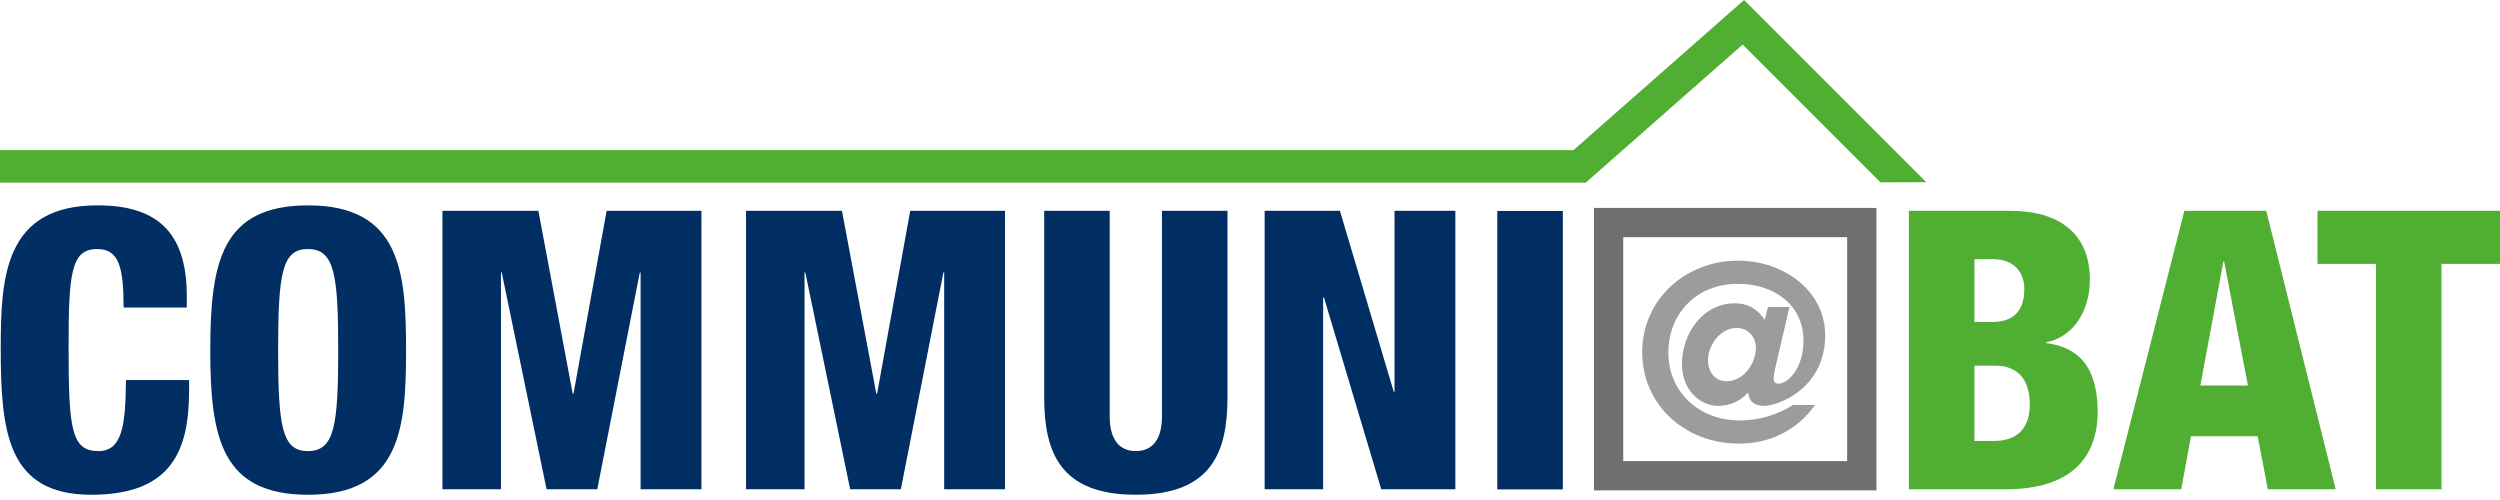 <?xml version="1.0" encoding="UTF-8" standalone="no"?>
<!DOCTYPE svg PUBLIC "-//W3C//DTD SVG 1.1//EN" "http://www.w3.org/Graphics/SVG/1.1/DTD/svg11.dtd">
<svg width="100%" height="100%" viewBox="0 0 400 80" version="1.1" xmlns="http://www.w3.org/2000/svg" xmlns:xlink="http://www.w3.org/1999/xlink" xml:space="preserve" xmlns:serif="http://www.serif.com/" style="fill-rule:evenodd;clip-rule:evenodd;stroke-miterlimit:10;">
    <g transform="matrix(5.203,0,0,5.203,19.774,62.812)">
        <path d="M0,-2.615C0,-3.862 -0.144,-4.414 -0.815,-4.414C-1.619,-4.414 -1.691,-3.646 -1.691,-1.403C-1.691,1.139 -1.607,1.799 -0.768,1.799C-0.024,1.799 0.06,0.948 0.072,-0.384L2.015,-0.384L2.015,-0.084C2.015,1.763 1.5,3.142 -0.995,3.142C-3.574,3.142 -3.778,1.211 -3.778,-1.368C-3.778,-3.562 -3.658,-5.757 -0.803,-5.757C0.972,-5.757 1.943,-4.989 1.943,-2.974L1.943,-2.615L0,-2.615Z" style="fill:rgb(1,47,99);fill-rule:nonzero;"/>
    </g>
    <g transform="matrix(5.203,0,0,5.203,49.246,39.847)">
        <path d="M0,6.213C0.815,6.213 0.936,5.457 0.936,3.107C0.936,0.756 0.815,0 0,0C-0.792,0 -0.912,0.756 -0.912,3.107C-0.912,5.457 -0.792,6.213 0,6.213M0.012,7.556C-2.639,7.556 -2.999,5.829 -2.999,3.107C-2.999,0.384 -2.639,-1.343 0.012,-1.343C2.866,-1.343 3.022,0.732 3.022,3.107C3.022,5.482 2.866,7.556 0.012,7.556" style="fill:rgb(1,47,99);fill-rule:nonzero;"/>
    </g>
    <g transform="matrix(5.203,0,0,5.203,70.792,78.282)">
        <path d="M0,-8.563L2.95,-8.563L4.006,-2.938L4.03,-2.938L5.049,-8.563L7.964,-8.563L7.964,0L6.093,0L6.093,-6.667L6.069,-6.667L4.761,0L3.202,0L1.823,-6.667L1.799,-6.667L1.799,0L0,0L0,-8.563Z" style="fill:rgb(1,47,99);fill-rule:nonzero;"/>
    </g>
    <g transform="matrix(5.203,0,0,5.203,119.366,78.282)">
        <path d="M0,-8.563L2.95,-8.563L4.006,-2.938L4.03,-2.938L5.049,-8.563L7.964,-8.563L7.964,0L6.093,0L6.093,-6.667L6.069,-6.667L4.761,0L3.202,0L1.823,-6.667L1.799,-6.667L1.799,0L0,0L0,-8.563Z" style="fill:rgb(1,47,99);fill-rule:nonzero;"/>
    </g>
    <g transform="matrix(5.203,0,0,5.203,196.399,49.33)">
        <path d="M0,2.735C0,4.414 -0.48,5.733 -2.819,5.733C-5.157,5.733 -5.637,4.414 -5.637,2.735L-5.637,-2.998L-3.622,-2.998L-3.622,3.323C-3.622,3.994 -3.358,4.39 -2.819,4.39C-2.279,4.39 -2.015,3.994 -2.015,3.323L-2.015,-2.998L0,-2.998L0,2.735Z" style="fill:rgb(1,47,99);fill-rule:nonzero;"/>
    </g>
    <g transform="matrix(5.203,0,0,5.203,202.343,78.282)">
        <path d="M0,-8.563L2.315,-8.563L3.97,-2.998L3.994,-2.998L3.994,-8.563L5.865,-8.563L5.865,0L3.586,0L1.823,-5.9L1.799,-5.9L1.799,0L0,0L0,-8.563Z" style="fill:rgb(1,47,99);fill-rule:nonzero;"/>
    </g>
    <g transform="matrix(5.203,0,0,5.203,-606.31,-1184.93)">
        <rect x="162.575" y="234.227" width="2.015" height="8.563" style="fill:rgb(1,47,99);"/>
    </g>
    <g transform="matrix(5.203,0,0,5.203,315.906,41.468)">
        <path d="M0,5.589L0.611,5.589C1.427,5.589 1.703,5.073 1.703,4.474C1.703,3.635 1.271,3.275 0.647,3.275L0,3.275L0,5.589ZM0,1.932L0.552,1.932C1.247,1.932 1.535,1.535 1.535,0.924C1.535,0.481 1.295,0 0.563,0L0,0L0,1.932ZM-2.015,-1.487L1.115,-1.487C2.579,-1.487 3.55,-0.804 3.55,0.624C3.55,1.619 3.022,2.4 2.207,2.555L2.207,2.579C2.842,2.675 3.79,2.951 3.79,4.702C3.79,5.709 3.346,7.076 0.959,7.076L-2.015,7.076L-2.015,-1.487Z" style="fill:rgb(80,174,50);fill-rule:nonzero;"/>
    </g>
    <g transform="matrix(5.203,0,0,5.203,355.863,70.169)">
        <path d="M0,-5.444L-0.024,-5.444L-0.731,-1.631L0.731,-1.631L0,-5.444ZM-1.223,-7.004L1.295,-7.004L3.43,1.56L1.343,1.56L1.031,-0.071L-1.02,-0.071L-1.319,1.56L-3.406,1.56L-1.223,-7.004Z" style="fill:rgb(80,174,50);fill-rule:nonzero;"/>
    </g>
    <g transform="matrix(5.203,0,0,5.203,380.156,69.796)">
        <path d="M0,-5.3L-1.799,-5.3L-1.799,-6.932L3.814,-6.932L3.814,-5.3L2.015,-5.3L2.015,1.632L0,1.632L0,-5.3Z" style="fill:rgb(80,174,50);fill-rule:nonzero;"/>
    </g>
    <g transform="matrix(5.203,0,0,5.203,277.903,60.211)">
        <path d="M0,-1.487C-0.516,-1.487 -0.887,-0.957 -0.887,-0.502C-0.887,-0.13 -0.675,0.151 -0.318,0.151C0.205,0.151 0.584,-0.395 0.584,-0.881C0.584,-1.229 0.319,-1.487 0,-1.487M0.956,-2.132L1.616,-2.132L1.176,-0.236C1.138,-0.061 1.13,0.014 1.13,0.068C1.13,0.174 1.183,0.227 1.274,0.227C1.585,0.227 2.048,-0.274 2.048,-1.092C2.048,-2.2 1.146,-2.844 0.031,-2.844C-1.259,-2.844 -2.108,-1.912 -2.108,-0.729C-2.108,0.477 -1.167,1.357 0.083,1.357C0.766,1.357 1.32,1.137 1.729,0.879L2.404,0.879C1.874,1.637 1.039,2.07 0.061,2.07C-1.585,2.07 -2.912,0.887 -2.912,-0.744C-2.912,-2.351 -1.592,-3.557 0.038,-3.557C1.418,-3.557 2.715,-2.647 2.715,-1.259C2.715,0.348 1.305,0.909 0.827,0.909C0.554,0.909 0.372,0.781 0.349,0.507L0.334,0.507C0.137,0.727 -0.182,0.909 -0.576,0.909C-1.122,0.909 -1.691,0.432 -1.691,-0.38C-1.691,-1.305 -1.054,-2.246 -0.061,-2.246C0.319,-2.246 0.63,-2.087 0.857,-1.737L0.956,-2.132Z" style="fill:rgb(157,156,156);fill-rule:nonzero;"/>
    </g>
    <g transform="matrix(-5.203,0,0,5.203,1161.6,-1185.26)">
        <rect x="166.003" y="234.647" width="7.786" height="7.786" style="fill:none;stroke:rgb(111,111,110);stroke-width:0.9px;"/>
    </g>
    <g transform="matrix(5.203,0,0,5.203,300.869,0.052)">
        <path d="M0,5.597L-4.237,1.361L-9.063,5.607L-57.827,5.607L-57.827,4.607L-9.44,4.607L-4.193,-0.01L1.41,5.593L0,5.597Z" style="fill:rgb(80,174,50);fill-rule:nonzero;"/>
    </g>
</svg>
